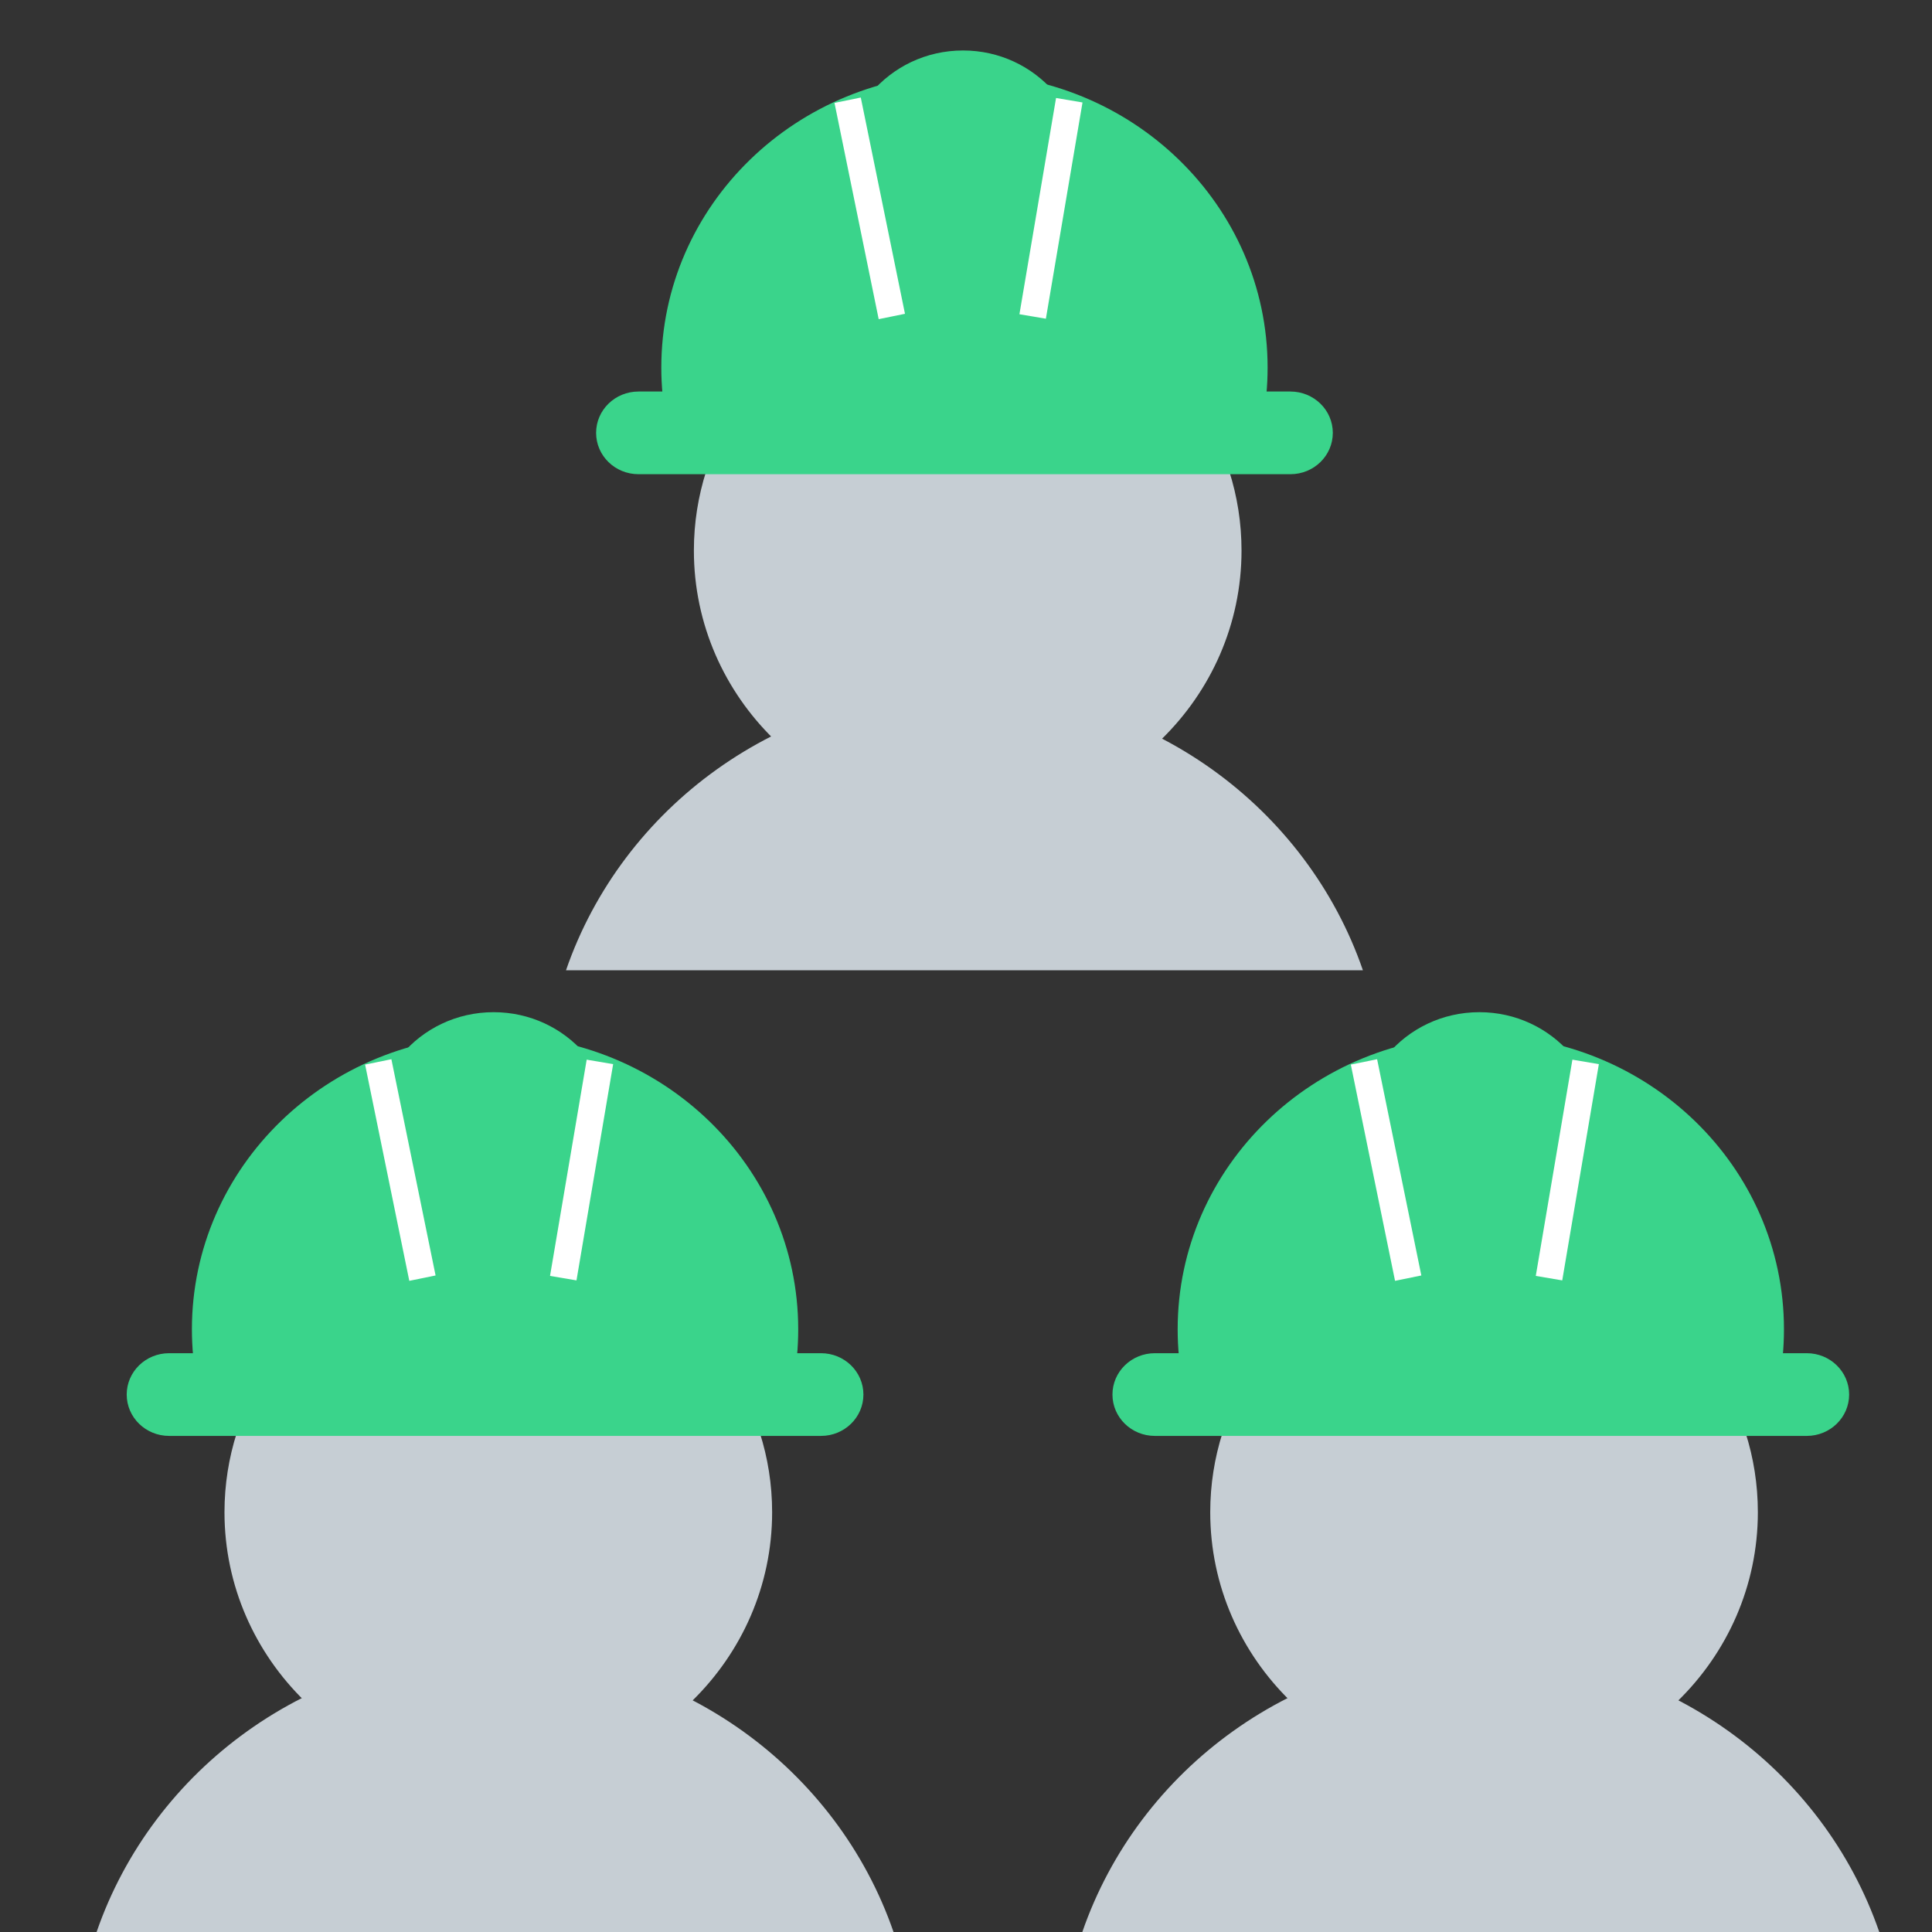 <svg width="72" height="72" viewBox="0 0 72 72" fill="none" xmlns="http://www.w3.org/2000/svg">
    <rect x="0" y="0" width="72" height="72" fill="#333333" stroke="none"/>
    <path d="M33.299 72C31.206 65.936 25.349 61.571 18.449 61.571C11.55 61.571 5.692 65.936 3.6 72H33.299Z" fill="#C6CED4"/>
    <path d="M18.57 66.311C24.206 66.311 28.775 61.854 28.775 56.356C28.775 55.324 28.614 54.329 28.315 53.393H8.826C8.527 54.329 8.366 55.324 8.366 56.356C8.366 61.854 12.935 66.311 18.57 66.311Z" fill="#C6CED4"/>
    <path d="M18.45 38.578C12.21 38.578 7.152 43.486 7.152 49.539C7.152 49.879 7.168 50.216 7.2 50.549H29.7C29.732 50.216 29.747 49.879 29.747 49.539C29.747 43.486 24.689 38.578 18.45 38.578Z" fill="#3AD48B"/>
    <path d="M30.598 50.43H6.302C5.429 50.43 4.722 51.12 4.722 51.971V51.971C4.722 52.822 5.429 53.512 6.302 53.512H30.598C31.47 53.512 32.177 52.822 32.177 51.971C32.177 51.12 31.47 50.43 30.598 50.43Z" fill="#3AD48B"/>
    <path d="M21.092 46.78L21.795 42.63C22.142 40.583 20.523 38.721 18.396 38.721C16.223 38.721 14.593 40.66 15.018 42.739L15.844 46.78" stroke="#3AD48B" stroke-width="2"/>
    <path d="M14.096 39.574L15.743 47.633M22.357 39.574L20.991 47.633" stroke="white"/>
    <path d="M70.035 72C67.942 65.936 62.084 61.571 55.185 61.571C48.286 61.571 42.428 65.936 40.335 72H70.035Z" fill="#C6CED4"/>
    <path d="M55.306 66.311C60.942 66.311 65.51 61.854 65.51 56.356C65.51 55.324 65.35 54.329 65.051 53.393H45.561C45.263 54.329 45.102 55.324 45.102 56.356C45.102 61.854 49.67 66.311 55.306 66.311Z" fill="#C6CED4"/>
    <path d="M55.185 38.578C48.946 38.578 43.888 43.486 43.888 49.539C43.888 49.879 43.904 50.216 43.935 50.549H66.436C66.467 50.216 66.483 49.879 66.483 49.539C66.483 43.486 61.425 38.578 55.185 38.578Z" fill="#3AD48B"/>
    <path d="M67.333 50.43H43.037C42.165 50.43 41.458 51.12 41.458 51.971V51.971C41.458 52.822 42.165 53.512 43.037 53.512H67.333C68.205 53.512 68.912 52.822 68.912 51.971C68.912 51.12 68.205 50.43 67.333 50.43Z" fill="#3AD48B"/>
    <path d="M57.828 46.78L58.531 42.63C58.878 40.583 57.259 38.721 55.132 38.721C52.959 38.721 51.329 40.66 51.754 42.739L52.58 46.78" stroke="#3AD48B" stroke-width="2"/>
    <path d="M50.831 39.574L52.479 47.633M59.092 39.574L57.727 47.633" stroke="white"/>
    <path d="M50.792 36.16C48.7 30.097 42.842 25.731 35.942 25.731C29.043 25.731 23.185 30.097 21.093 36.16H50.792Z" fill="#C6CED4"/>
    <path d="M36.063 30.472C41.699 30.472 46.268 26.015 46.268 20.517C46.268 19.485 46.107 18.49 45.808 17.554H26.319C26.02 18.49 25.859 19.485 25.859 20.517C25.859 26.015 30.428 30.472 36.063 30.472Z" fill="#C6CED4"/>
    <path d="M35.943 2.739C29.703 2.739 24.645 7.646 24.645 13.699C24.645 14.04 24.661 14.377 24.693 14.709H47.193C47.224 14.377 47.24 14.04 47.24 13.699C47.24 7.646 42.182 2.739 35.943 2.739Z" fill="#3AD48B"/>
    <path d="M48.09 14.591H23.795C22.922 14.591 22.215 15.281 22.215 16.132V16.132C22.215 16.983 22.922 17.672 23.795 17.672H48.09C48.963 17.672 49.67 16.983 49.67 16.132C49.67 15.281 48.963 14.591 48.09 14.591Z" fill="#3AD48B"/>
    <path d="M38.585 10.94L39.288 6.79C39.635 4.743 38.016 2.881 35.889 2.881C33.716 2.881 32.086 4.82 32.511 6.899L33.337 10.94" stroke="#3AD48B" stroke-width="2"/>
    <path d="M31.589 3.735L33.236 11.794M39.849 3.735L38.484 11.794" stroke="white"/>
</svg>
